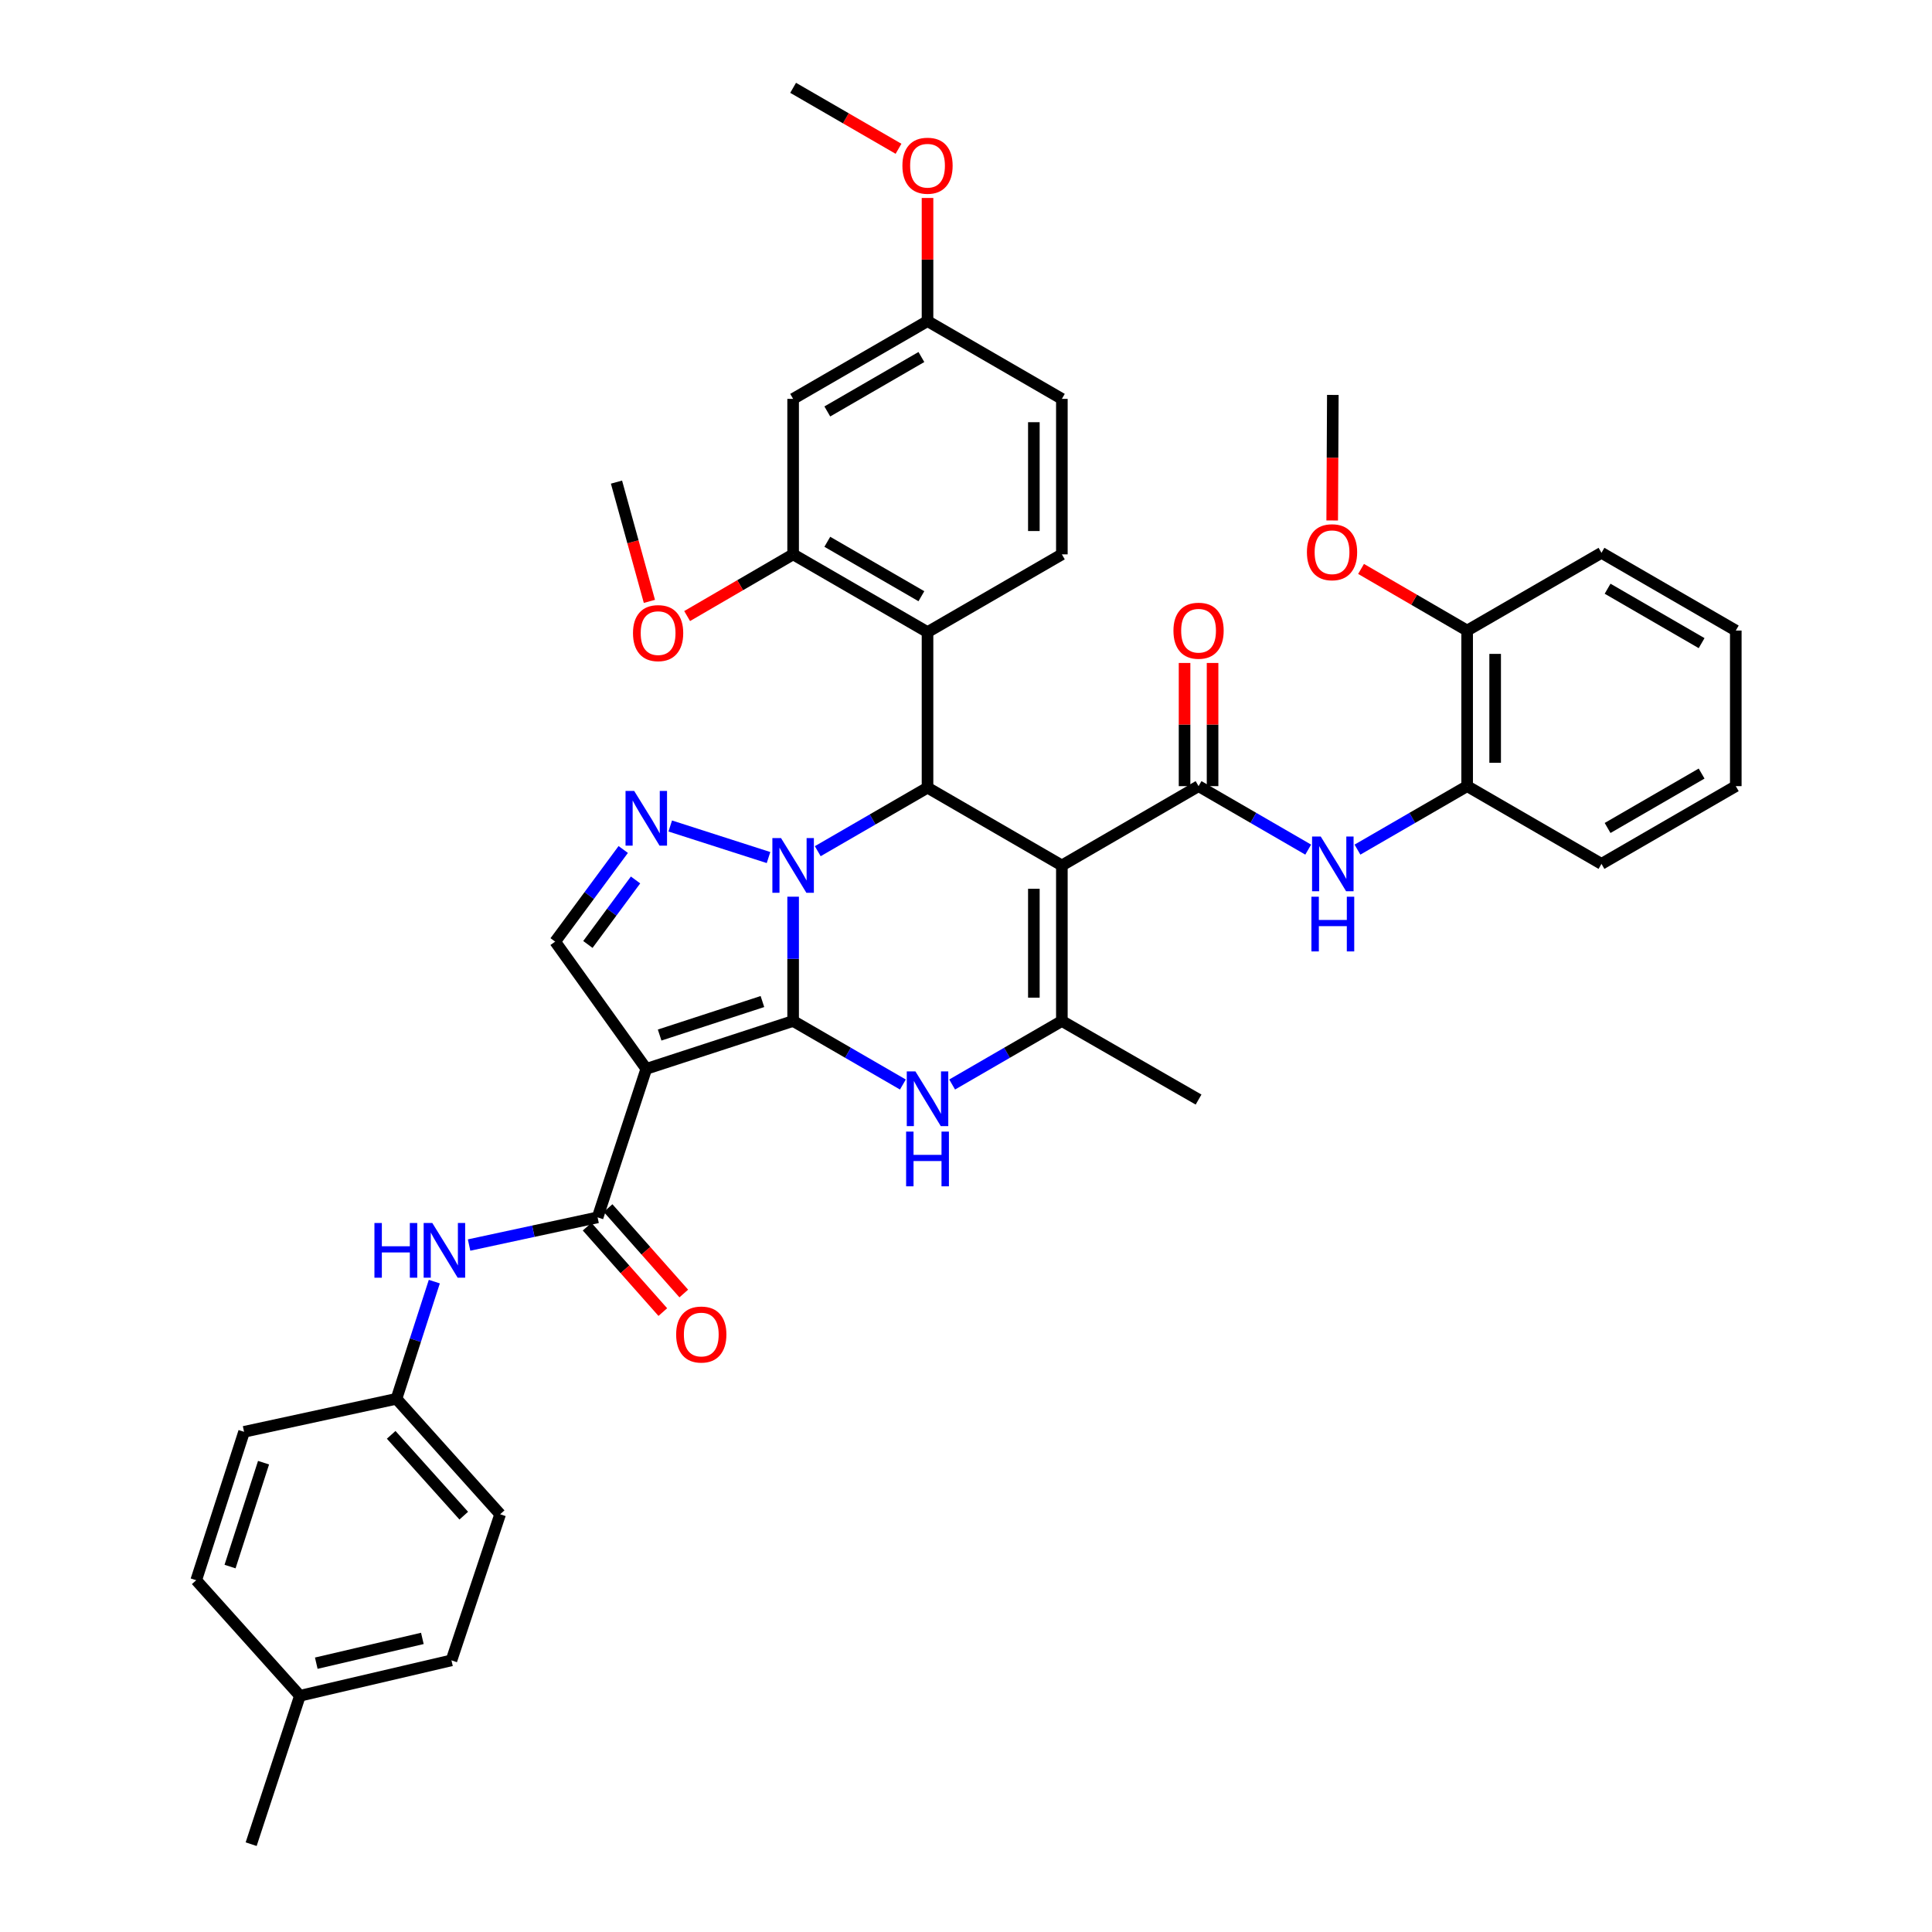 <?xml version='1.0' encoding='iso-8859-1'?>
<svg version='1.1' baseProfile='full'
              xmlns='http://www.w3.org/2000/svg'
                      xmlns:rdkit='http://www.rdkit.org/xml'
                      xmlns:xlink='http://www.w3.org/1999/xlink'
                  xml:space='preserve'
width='1000px' height='1000px' viewBox='0 0 1000 1000'>
<!-- END OF HEADER -->
<rect style='opacity:1.0;fill:#FFFFFF;stroke:none' width='1000' height='1000' x='0' y='0'> </rect>
<path class='bond-0' d='M 410.521,528.462 L 410.521,496.295' style='fill:none;fill-rule:evenodd;stroke:#000000;stroke-width:6px;stroke-linecap:butt;stroke-linejoin:miter;stroke-opacity:1' />
<path class='bond-0' d='M 410.521,496.295 L 410.521,464.128' style='fill:none;fill-rule:evenodd;stroke:#0000FF;stroke-width:6px;stroke-linecap:butt;stroke-linejoin:miter;stroke-opacity:1' />
<path class='bond-2' d='M 410.521,528.462 L 334.517,553.236' style='fill:none;fill-rule:evenodd;stroke:#000000;stroke-width:6px;stroke-linecap:butt;stroke-linejoin:miter;stroke-opacity:1' />
<path class='bond-2' d='M 394.628,518.395 L 341.425,535.737' style='fill:none;fill-rule:evenodd;stroke:#000000;stroke-width:6px;stroke-linecap:butt;stroke-linejoin:miter;stroke-opacity:1' />
<path class='bond-4' d='M 410.521,528.462 L 438.927,544.904' style='fill:none;fill-rule:evenodd;stroke:#000000;stroke-width:6px;stroke-linecap:butt;stroke-linejoin:miter;stroke-opacity:1' />
<path class='bond-4' d='M 438.927,544.904 L 467.333,561.345' style='fill:none;fill-rule:evenodd;stroke:#0000FF;stroke-width:6px;stroke-linecap:butt;stroke-linejoin:miter;stroke-opacity:1' />
<path class='bond-3' d='M 423.271,440.577 L 451.677,424.135' style='fill:none;fill-rule:evenodd;stroke:#0000FF;stroke-width:6px;stroke-linecap:butt;stroke-linejoin:miter;stroke-opacity:1' />
<path class='bond-3' d='M 451.677,424.135 L 480.083,407.694' style='fill:none;fill-rule:evenodd;stroke:#000000;stroke-width:6px;stroke-linecap:butt;stroke-linejoin:miter;stroke-opacity:1' />
<path class='bond-5' d='M 397.786,443.867 L 346.918,427.534' style='fill:none;fill-rule:evenodd;stroke:#0000FF;stroke-width:6px;stroke-linecap:butt;stroke-linejoin:miter;stroke-opacity:1' />
<path class='bond-1' d='M 549.62,447.956 L 549.62,528.462' style='fill:none;fill-rule:evenodd;stroke:#000000;stroke-width:6px;stroke-linecap:butt;stroke-linejoin:miter;stroke-opacity:1' />
<path class='bond-1' d='M 535.123,460.032 L 535.123,516.386' style='fill:none;fill-rule:evenodd;stroke:#000000;stroke-width:6px;stroke-linecap:butt;stroke-linejoin:miter;stroke-opacity:1' />
<path class='bond-7' d='M 549.62,447.956 L 620.373,406.905' style='fill:none;fill-rule:evenodd;stroke:#000000;stroke-width:6px;stroke-linecap:butt;stroke-linejoin:miter;stroke-opacity:1' />
<path class='bond-41' d='M 549.62,447.956 L 480.083,407.694' style='fill:none;fill-rule:evenodd;stroke:#000000;stroke-width:6px;stroke-linecap:butt;stroke-linejoin:miter;stroke-opacity:1' />
<path class='bond-8' d='M 334.517,553.236 L 309.316,630.111' style='fill:none;fill-rule:evenodd;stroke:#000000;stroke-width:6px;stroke-linecap:butt;stroke-linejoin:miter;stroke-opacity:1' />
<path class='bond-10' d='M 334.517,553.236 L 287.345,487.388' style='fill:none;fill-rule:evenodd;stroke:#000000;stroke-width:6px;stroke-linecap:butt;stroke-linejoin:miter;stroke-opacity:1' />
<path class='bond-9' d='M 480.083,407.694 L 480.083,327.188' style='fill:none;fill-rule:evenodd;stroke:#000000;stroke-width:6px;stroke-linecap:butt;stroke-linejoin:miter;stroke-opacity:1' />
<path class='bond-6' d='M 492.832,561.342 L 521.226,544.902' style='fill:none;fill-rule:evenodd;stroke:#0000FF;stroke-width:6px;stroke-linecap:butt;stroke-linejoin:miter;stroke-opacity:1' />
<path class='bond-6' d='M 521.226,544.902 L 549.62,528.462' style='fill:none;fill-rule:evenodd;stroke:#000000;stroke-width:6px;stroke-linecap:butt;stroke-linejoin:miter;stroke-opacity:1' />
<path class='bond-40' d='M 322.587,439.697 L 304.966,463.542' style='fill:none;fill-rule:evenodd;stroke:#0000FF;stroke-width:6px;stroke-linecap:butt;stroke-linejoin:miter;stroke-opacity:1' />
<path class='bond-40' d='M 304.966,463.542 L 287.345,487.388' style='fill:none;fill-rule:evenodd;stroke:#000000;stroke-width:6px;stroke-linecap:butt;stroke-linejoin:miter;stroke-opacity:1' />
<path class='bond-40' d='M 328.96,455.466 L 316.625,472.158' style='fill:none;fill-rule:evenodd;stroke:#0000FF;stroke-width:6px;stroke-linecap:butt;stroke-linejoin:miter;stroke-opacity:1' />
<path class='bond-40' d='M 316.625,472.158 L 304.29,488.85' style='fill:none;fill-rule:evenodd;stroke:#000000;stroke-width:6px;stroke-linecap:butt;stroke-linejoin:miter;stroke-opacity:1' />
<path class='bond-24' d='M 549.62,528.462 L 620.373,569.135' style='fill:none;fill-rule:evenodd;stroke:#000000;stroke-width:6px;stroke-linecap:butt;stroke-linejoin:miter;stroke-opacity:1' />
<path class='bond-11' d='M 620.373,406.905 L 648.748,423.333' style='fill:none;fill-rule:evenodd;stroke:#000000;stroke-width:6px;stroke-linecap:butt;stroke-linejoin:miter;stroke-opacity:1' />
<path class='bond-11' d='M 648.748,423.333 L 677.123,439.762' style='fill:none;fill-rule:evenodd;stroke:#0000FF;stroke-width:6px;stroke-linecap:butt;stroke-linejoin:miter;stroke-opacity:1' />
<path class='bond-17' d='M 627.622,406.905 L 627.622,375.026' style='fill:none;fill-rule:evenodd;stroke:#000000;stroke-width:6px;stroke-linecap:butt;stroke-linejoin:miter;stroke-opacity:1' />
<path class='bond-17' d='M 627.622,375.026 L 627.622,343.148' style='fill:none;fill-rule:evenodd;stroke:#FF0000;stroke-width:6px;stroke-linecap:butt;stroke-linejoin:miter;stroke-opacity:1' />
<path class='bond-17' d='M 613.125,406.905 L 613.125,375.026' style='fill:none;fill-rule:evenodd;stroke:#000000;stroke-width:6px;stroke-linecap:butt;stroke-linejoin:miter;stroke-opacity:1' />
<path class='bond-17' d='M 613.125,375.026 L 613.125,343.148' style='fill:none;fill-rule:evenodd;stroke:#FF0000;stroke-width:6px;stroke-linecap:butt;stroke-linejoin:miter;stroke-opacity:1' />
<path class='bond-13' d='M 309.316,630.111 L 276.055,637.273' style='fill:none;fill-rule:evenodd;stroke:#000000;stroke-width:6px;stroke-linecap:butt;stroke-linejoin:miter;stroke-opacity:1' />
<path class='bond-13' d='M 276.055,637.273 L 242.793,644.435' style='fill:none;fill-rule:evenodd;stroke:#0000FF;stroke-width:6px;stroke-linecap:butt;stroke-linejoin:miter;stroke-opacity:1' />
<path class='bond-18' d='M 303.891,634.918 L 323.482,657.025' style='fill:none;fill-rule:evenodd;stroke:#000000;stroke-width:6px;stroke-linecap:butt;stroke-linejoin:miter;stroke-opacity:1' />
<path class='bond-18' d='M 323.482,657.025 L 343.072,679.132' style='fill:none;fill-rule:evenodd;stroke:#FF0000;stroke-width:6px;stroke-linecap:butt;stroke-linejoin:miter;stroke-opacity:1' />
<path class='bond-18' d='M 314.741,625.303 L 334.331,647.41' style='fill:none;fill-rule:evenodd;stroke:#000000;stroke-width:6px;stroke-linecap:butt;stroke-linejoin:miter;stroke-opacity:1' />
<path class='bond-18' d='M 334.331,647.41 L 353.922,669.518' style='fill:none;fill-rule:evenodd;stroke:#FF0000;stroke-width:6px;stroke-linecap:butt;stroke-linejoin:miter;stroke-opacity:1' />
<path class='bond-12' d='M 480.083,327.188 L 410.521,286.934' style='fill:none;fill-rule:evenodd;stroke:#000000;stroke-width:6px;stroke-linecap:butt;stroke-linejoin:miter;stroke-opacity:1' />
<path class='bond-12' d='M 476.909,308.602 L 428.216,280.425' style='fill:none;fill-rule:evenodd;stroke:#000000;stroke-width:6px;stroke-linecap:butt;stroke-linejoin:miter;stroke-opacity:1' />
<path class='bond-15' d='M 480.083,327.188 L 549.62,286.934' style='fill:none;fill-rule:evenodd;stroke:#000000;stroke-width:6px;stroke-linecap:butt;stroke-linejoin:miter;stroke-opacity:1' />
<path class='bond-14' d='M 702.619,439.764 L 731.005,423.335' style='fill:none;fill-rule:evenodd;stroke:#0000FF;stroke-width:6px;stroke-linecap:butt;stroke-linejoin:miter;stroke-opacity:1' />
<path class='bond-14' d='M 731.005,423.335 L 759.392,406.905' style='fill:none;fill-rule:evenodd;stroke:#000000;stroke-width:6px;stroke-linecap:butt;stroke-linejoin:miter;stroke-opacity:1' />
<path class='bond-16' d='M 410.521,286.934 L 410.521,206.46' style='fill:none;fill-rule:evenodd;stroke:#000000;stroke-width:6px;stroke-linecap:butt;stroke-linejoin:miter;stroke-opacity:1' />
<path class='bond-23' d='M 410.521,286.934 L 383.09,302.902' style='fill:none;fill-rule:evenodd;stroke:#000000;stroke-width:6px;stroke-linecap:butt;stroke-linejoin:miter;stroke-opacity:1' />
<path class='bond-23' d='M 383.09,302.902 L 355.659,318.87' style='fill:none;fill-rule:evenodd;stroke:#FF0000;stroke-width:6px;stroke-linecap:butt;stroke-linejoin:miter;stroke-opacity:1' />
<path class='bond-20' d='M 224.801,663.363 L 215.006,693.691' style='fill:none;fill-rule:evenodd;stroke:#0000FF;stroke-width:6px;stroke-linecap:butt;stroke-linejoin:miter;stroke-opacity:1' />
<path class='bond-20' d='M 215.006,693.691 L 205.212,724.019' style='fill:none;fill-rule:evenodd;stroke:#000000;stroke-width:6px;stroke-linecap:butt;stroke-linejoin:miter;stroke-opacity:1' />
<path class='bond-19' d='M 759.392,406.905 L 759.392,326.374' style='fill:none;fill-rule:evenodd;stroke:#000000;stroke-width:6px;stroke-linecap:butt;stroke-linejoin:miter;stroke-opacity:1' />
<path class='bond-19' d='M 773.889,394.825 L 773.889,338.454' style='fill:none;fill-rule:evenodd;stroke:#000000;stroke-width:6px;stroke-linecap:butt;stroke-linejoin:miter;stroke-opacity:1' />
<path class='bond-32' d='M 759.392,406.905 L 828.921,447.142' style='fill:none;fill-rule:evenodd;stroke:#000000;stroke-width:6px;stroke-linecap:butt;stroke-linejoin:miter;stroke-opacity:1' />
<path class='bond-22' d='M 549.62,286.934 L 549.62,206.46' style='fill:none;fill-rule:evenodd;stroke:#000000;stroke-width:6px;stroke-linecap:butt;stroke-linejoin:miter;stroke-opacity:1' />
<path class='bond-22' d='M 535.123,274.863 L 535.123,218.531' style='fill:none;fill-rule:evenodd;stroke:#000000;stroke-width:6px;stroke-linecap:butt;stroke-linejoin:miter;stroke-opacity:1' />
<path class='bond-43' d='M 410.521,206.46 L 480.083,166.207' style='fill:none;fill-rule:evenodd;stroke:#000000;stroke-width:6px;stroke-linecap:butt;stroke-linejoin:miter;stroke-opacity:1' />
<path class='bond-43' d='M 428.216,212.969 L 476.909,184.792' style='fill:none;fill-rule:evenodd;stroke:#000000;stroke-width:6px;stroke-linecap:butt;stroke-linejoin:miter;stroke-opacity:1' />
<path class='bond-30' d='M 759.392,326.374 L 731.937,310.425' style='fill:none;fill-rule:evenodd;stroke:#000000;stroke-width:6px;stroke-linecap:butt;stroke-linejoin:miter;stroke-opacity:1' />
<path class='bond-30' d='M 731.937,310.425 L 704.482,294.477' style='fill:none;fill-rule:evenodd;stroke:#FF0000;stroke-width:6px;stroke-linecap:butt;stroke-linejoin:miter;stroke-opacity:1' />
<path class='bond-33' d='M 759.392,326.374 L 828.921,286.137' style='fill:none;fill-rule:evenodd;stroke:#000000;stroke-width:6px;stroke-linecap:butt;stroke-linejoin:miter;stroke-opacity:1' />
<path class='bond-26' d='M 205.212,724.019 L 126.332,741.109' style='fill:none;fill-rule:evenodd;stroke:#000000;stroke-width:6px;stroke-linecap:butt;stroke-linejoin:miter;stroke-opacity:1' />
<path class='bond-27' d='M 205.212,724.019 L 258.875,783.779' style='fill:none;fill-rule:evenodd;stroke:#000000;stroke-width:6px;stroke-linecap:butt;stroke-linejoin:miter;stroke-opacity:1' />
<path class='bond-27' d='M 202.475,742.669 L 240.039,784.501' style='fill:none;fill-rule:evenodd;stroke:#000000;stroke-width:6px;stroke-linecap:butt;stroke-linejoin:miter;stroke-opacity:1' />
<path class='bond-21' d='M 480.083,166.207 L 549.62,206.46' style='fill:none;fill-rule:evenodd;stroke:#000000;stroke-width:6px;stroke-linecap:butt;stroke-linejoin:miter;stroke-opacity:1' />
<path class='bond-31' d='M 480.083,166.207 L 480.083,134.336' style='fill:none;fill-rule:evenodd;stroke:#000000;stroke-width:6px;stroke-linecap:butt;stroke-linejoin:miter;stroke-opacity:1' />
<path class='bond-31' d='M 480.083,134.336 L 480.083,102.465' style='fill:none;fill-rule:evenodd;stroke:#FF0000;stroke-width:6px;stroke-linecap:butt;stroke-linejoin:miter;stroke-opacity:1' />
<path class='bond-35' d='M 336.127,311.27 L 327.61,280.405' style='fill:none;fill-rule:evenodd;stroke:#FF0000;stroke-width:6px;stroke-linecap:butt;stroke-linejoin:miter;stroke-opacity:1' />
<path class='bond-35' d='M 327.61,280.405 L 319.094,249.54' style='fill:none;fill-rule:evenodd;stroke:#000000;stroke-width:6px;stroke-linecap:butt;stroke-linejoin:miter;stroke-opacity:1' />
<path class='bond-25' d='M 155.237,877.727 L 233.674,859.405' style='fill:none;fill-rule:evenodd;stroke:#000000;stroke-width:6px;stroke-linecap:butt;stroke-linejoin:miter;stroke-opacity:1' />
<path class='bond-25' d='M 163.705,860.862 L 218.611,848.036' style='fill:none;fill-rule:evenodd;stroke:#000000;stroke-width:6px;stroke-linecap:butt;stroke-linejoin:miter;stroke-opacity:1' />
<path class='bond-34' d='M 155.237,877.727 L 129.996,954.545' style='fill:none;fill-rule:evenodd;stroke:#000000;stroke-width:6px;stroke-linecap:butt;stroke-linejoin:miter;stroke-opacity:1' />
<path class='bond-42' d='M 155.237,877.727 L 101.558,817.927' style='fill:none;fill-rule:evenodd;stroke:#000000;stroke-width:6px;stroke-linecap:butt;stroke-linejoin:miter;stroke-opacity:1' />
<path class='bond-28' d='M 126.332,741.109 L 101.558,817.927' style='fill:none;fill-rule:evenodd;stroke:#000000;stroke-width:6px;stroke-linecap:butt;stroke-linejoin:miter;stroke-opacity:1' />
<path class='bond-28' d='M 136.413,757.082 L 119.071,810.854' style='fill:none;fill-rule:evenodd;stroke:#000000;stroke-width:6px;stroke-linecap:butt;stroke-linejoin:miter;stroke-opacity:1' />
<path class='bond-29' d='M 258.875,783.779 L 233.674,859.405' style='fill:none;fill-rule:evenodd;stroke:#000000;stroke-width:6px;stroke-linecap:butt;stroke-linejoin:miter;stroke-opacity:1' />
<path class='bond-36' d='M 689.542,269.397 L 689.706,236.906' style='fill:none;fill-rule:evenodd;stroke:#FF0000;stroke-width:6px;stroke-linecap:butt;stroke-linejoin:miter;stroke-opacity:1' />
<path class='bond-36' d='M 689.706,236.906 L 689.87,204.414' style='fill:none;fill-rule:evenodd;stroke:#000000;stroke-width:6px;stroke-linecap:butt;stroke-linejoin:miter;stroke-opacity:1' />
<path class='bond-37' d='M 465.074,77.01 L 437.797,61.232' style='fill:none;fill-rule:evenodd;stroke:#FF0000;stroke-width:6px;stroke-linecap:butt;stroke-linejoin:miter;stroke-opacity:1' />
<path class='bond-37' d='M 437.797,61.232 L 410.521,45.455' style='fill:none;fill-rule:evenodd;stroke:#000000;stroke-width:6px;stroke-linecap:butt;stroke-linejoin:miter;stroke-opacity:1' />
<path class='bond-38' d='M 828.921,447.142 L 898.442,406.905' style='fill:none;fill-rule:evenodd;stroke:#000000;stroke-width:6px;stroke-linecap:butt;stroke-linejoin:miter;stroke-opacity:1' />
<path class='bond-38' d='M 832.087,428.56 L 880.752,400.394' style='fill:none;fill-rule:evenodd;stroke:#000000;stroke-width:6px;stroke-linecap:butt;stroke-linejoin:miter;stroke-opacity:1' />
<path class='bond-44' d='M 828.921,286.137 L 898.442,326.374' style='fill:none;fill-rule:evenodd;stroke:#000000;stroke-width:6px;stroke-linecap:butt;stroke-linejoin:miter;stroke-opacity:1' />
<path class='bond-44' d='M 832.087,304.72 L 880.752,332.886' style='fill:none;fill-rule:evenodd;stroke:#000000;stroke-width:6px;stroke-linecap:butt;stroke-linejoin:miter;stroke-opacity:1' />
<path class='bond-39' d='M 898.442,406.905 L 898.442,326.374' style='fill:none;fill-rule:evenodd;stroke:#000000;stroke-width:6px;stroke-linecap:butt;stroke-linejoin:miter;stroke-opacity:1' />
<path  class='atom-1' d='M 404.261 433.796
L 413.541 448.796
Q 414.461 450.276, 415.941 452.956
Q 417.421 455.636, 417.501 455.796
L 417.501 433.796
L 421.261 433.796
L 421.261 462.116
L 417.381 462.116
L 407.421 445.716
Q 406.261 443.796, 405.021 441.596
Q 403.821 439.396, 403.461 438.716
L 403.461 462.116
L 399.781 462.116
L 399.781 433.796
L 404.261 433.796
' fill='#0000FF'/>
<path  class='atom-5' d='M 473.823 554.564
L 483.103 569.564
Q 484.023 571.044, 485.503 573.724
Q 486.983 576.404, 487.063 576.564
L 487.063 554.564
L 490.823 554.564
L 490.823 582.884
L 486.943 582.884
L 476.983 566.484
Q 475.823 564.564, 474.583 562.364
Q 473.383 560.164, 473.023 559.484
L 473.023 582.884
L 469.343 582.884
L 469.343 554.564
L 473.823 554.564
' fill='#0000FF'/>
<path  class='atom-5' d='M 469.003 585.716
L 472.843 585.716
L 472.843 597.756
L 487.323 597.756
L 487.323 585.716
L 491.163 585.716
L 491.163 614.036
L 487.323 614.036
L 487.323 600.956
L 472.843 600.956
L 472.843 614.036
L 469.003 614.036
L 469.003 585.716
' fill='#0000FF'/>
<path  class='atom-6' d='M 328.257 409.392
L 337.537 424.392
Q 338.457 425.872, 339.937 428.552
Q 341.417 431.232, 341.497 431.392
L 341.497 409.392
L 345.257 409.392
L 345.257 437.712
L 341.377 437.712
L 331.417 421.312
Q 330.257 419.392, 329.017 417.192
Q 327.817 414.992, 327.457 414.312
L 327.457 437.712
L 323.777 437.712
L 323.777 409.392
L 328.257 409.392
' fill='#0000FF'/>
<path  class='atom-12' d='M 683.61 432.982
L 692.89 447.982
Q 693.81 449.462, 695.29 452.142
Q 696.77 454.822, 696.85 454.982
L 696.85 432.982
L 700.61 432.982
L 700.61 461.302
L 696.73 461.302
L 686.77 444.902
Q 685.61 442.982, 684.37 440.782
Q 683.17 438.582, 682.81 437.902
L 682.81 461.302
L 679.13 461.302
L 679.13 432.982
L 683.61 432.982
' fill='#0000FF'/>
<path  class='atom-12' d='M 678.79 464.134
L 682.63 464.134
L 682.63 476.174
L 697.11 476.174
L 697.11 464.134
L 700.95 464.134
L 700.95 492.454
L 697.11 492.454
L 697.11 479.374
L 682.63 479.374
L 682.63 492.454
L 678.79 492.454
L 678.79 464.134
' fill='#0000FF'/>
<path  class='atom-14' d='M 193.806 633.025
L 197.646 633.025
L 197.646 645.065
L 212.126 645.065
L 212.126 633.025
L 215.966 633.025
L 215.966 661.345
L 212.126 661.345
L 212.126 648.265
L 197.646 648.265
L 197.646 661.345
L 193.806 661.345
L 193.806 633.025
' fill='#0000FF'/>
<path  class='atom-14' d='M 223.766 633.025
L 233.046 648.025
Q 233.966 649.505, 235.446 652.185
Q 236.926 654.865, 237.006 655.025
L 237.006 633.025
L 240.766 633.025
L 240.766 661.345
L 236.886 661.345
L 226.926 644.945
Q 225.766 643.025, 224.526 640.825
Q 223.326 638.625, 222.966 637.945
L 222.966 661.345
L 219.286 661.345
L 219.286 633.025
L 223.766 633.025
' fill='#0000FF'/>
<path  class='atom-18' d='M 607.373 326.454
Q 607.373 319.654, 610.733 315.854
Q 614.093 312.054, 620.373 312.054
Q 626.653 312.054, 630.013 315.854
Q 633.373 319.654, 633.373 326.454
Q 633.373 333.334, 629.973 337.254
Q 626.573 341.134, 620.373 341.134
Q 614.133 341.134, 610.733 337.254
Q 607.373 333.374, 607.373 326.454
M 620.373 337.934
Q 624.693 337.934, 627.013 335.054
Q 629.373 332.134, 629.373 326.454
Q 629.373 320.894, 627.013 318.094
Q 624.693 315.254, 620.373 315.254
Q 616.053 315.254, 613.693 318.054
Q 611.373 320.854, 611.373 326.454
Q 611.373 332.174, 613.693 335.054
Q 616.053 337.934, 620.373 337.934
' fill='#FF0000'/>
<path  class='atom-19' d='M 349.979 690.748
Q 349.979 683.948, 353.339 680.148
Q 356.699 676.348, 362.979 676.348
Q 369.259 676.348, 372.619 680.148
Q 375.979 683.948, 375.979 690.748
Q 375.979 697.628, 372.579 701.548
Q 369.179 705.428, 362.979 705.428
Q 356.739 705.428, 353.339 701.548
Q 349.979 697.668, 349.979 690.748
M 362.979 702.228
Q 367.299 702.228, 369.619 699.348
Q 371.979 696.428, 371.979 690.748
Q 371.979 685.188, 369.619 682.388
Q 367.299 679.548, 362.979 679.548
Q 358.659 679.548, 356.299 682.348
Q 353.979 685.148, 353.979 690.748
Q 353.979 696.468, 356.299 699.348
Q 358.659 702.228, 362.979 702.228
' fill='#FF0000'/>
<path  class='atom-24' d='M 327.638 327.695
Q 327.638 320.895, 330.998 317.095
Q 334.358 313.295, 340.638 313.295
Q 346.918 313.295, 350.278 317.095
Q 353.638 320.895, 353.638 327.695
Q 353.638 334.575, 350.238 338.495
Q 346.838 342.375, 340.638 342.375
Q 334.398 342.375, 330.998 338.495
Q 327.638 334.615, 327.638 327.695
M 340.638 339.175
Q 344.958 339.175, 347.278 336.295
Q 349.638 333.375, 349.638 327.695
Q 349.638 322.135, 347.278 319.335
Q 344.958 316.495, 340.638 316.495
Q 336.318 316.495, 333.958 319.295
Q 331.638 322.095, 331.638 327.695
Q 331.638 333.415, 333.958 336.295
Q 336.318 339.175, 340.638 339.175
' fill='#FF0000'/>
<path  class='atom-31' d='M 676.46 285.83
Q 676.46 279.03, 679.82 275.23
Q 683.18 271.43, 689.46 271.43
Q 695.74 271.43, 699.1 275.23
Q 702.46 279.03, 702.46 285.83
Q 702.46 292.71, 699.06 296.63
Q 695.66 300.51, 689.46 300.51
Q 683.22 300.51, 679.82 296.63
Q 676.46 292.75, 676.46 285.83
M 689.46 297.31
Q 693.78 297.31, 696.1 294.43
Q 698.46 291.51, 698.46 285.83
Q 698.46 280.27, 696.1 277.47
Q 693.78 274.63, 689.46 274.63
Q 685.14 274.63, 682.78 277.43
Q 680.46 280.23, 680.46 285.83
Q 680.46 291.55, 682.78 294.43
Q 685.14 297.31, 689.46 297.31
' fill='#FF0000'/>
<path  class='atom-32' d='M 467.083 85.772
Q 467.083 78.972, 470.443 75.172
Q 473.803 71.372, 480.083 71.372
Q 486.363 71.372, 489.723 75.172
Q 493.083 78.972, 493.083 85.772
Q 493.083 92.652, 489.683 96.572
Q 486.283 100.452, 480.083 100.452
Q 473.843 100.452, 470.443 96.572
Q 467.083 92.692, 467.083 85.772
M 480.083 97.252
Q 484.403 97.252, 486.723 94.372
Q 489.083 91.452, 489.083 85.772
Q 489.083 80.212, 486.723 77.412
Q 484.403 74.572, 480.083 74.572
Q 475.763 74.572, 473.403 77.372
Q 471.083 80.172, 471.083 85.772
Q 471.083 91.492, 473.403 94.372
Q 475.763 97.252, 480.083 97.252
' fill='#FF0000'/>
</svg>
